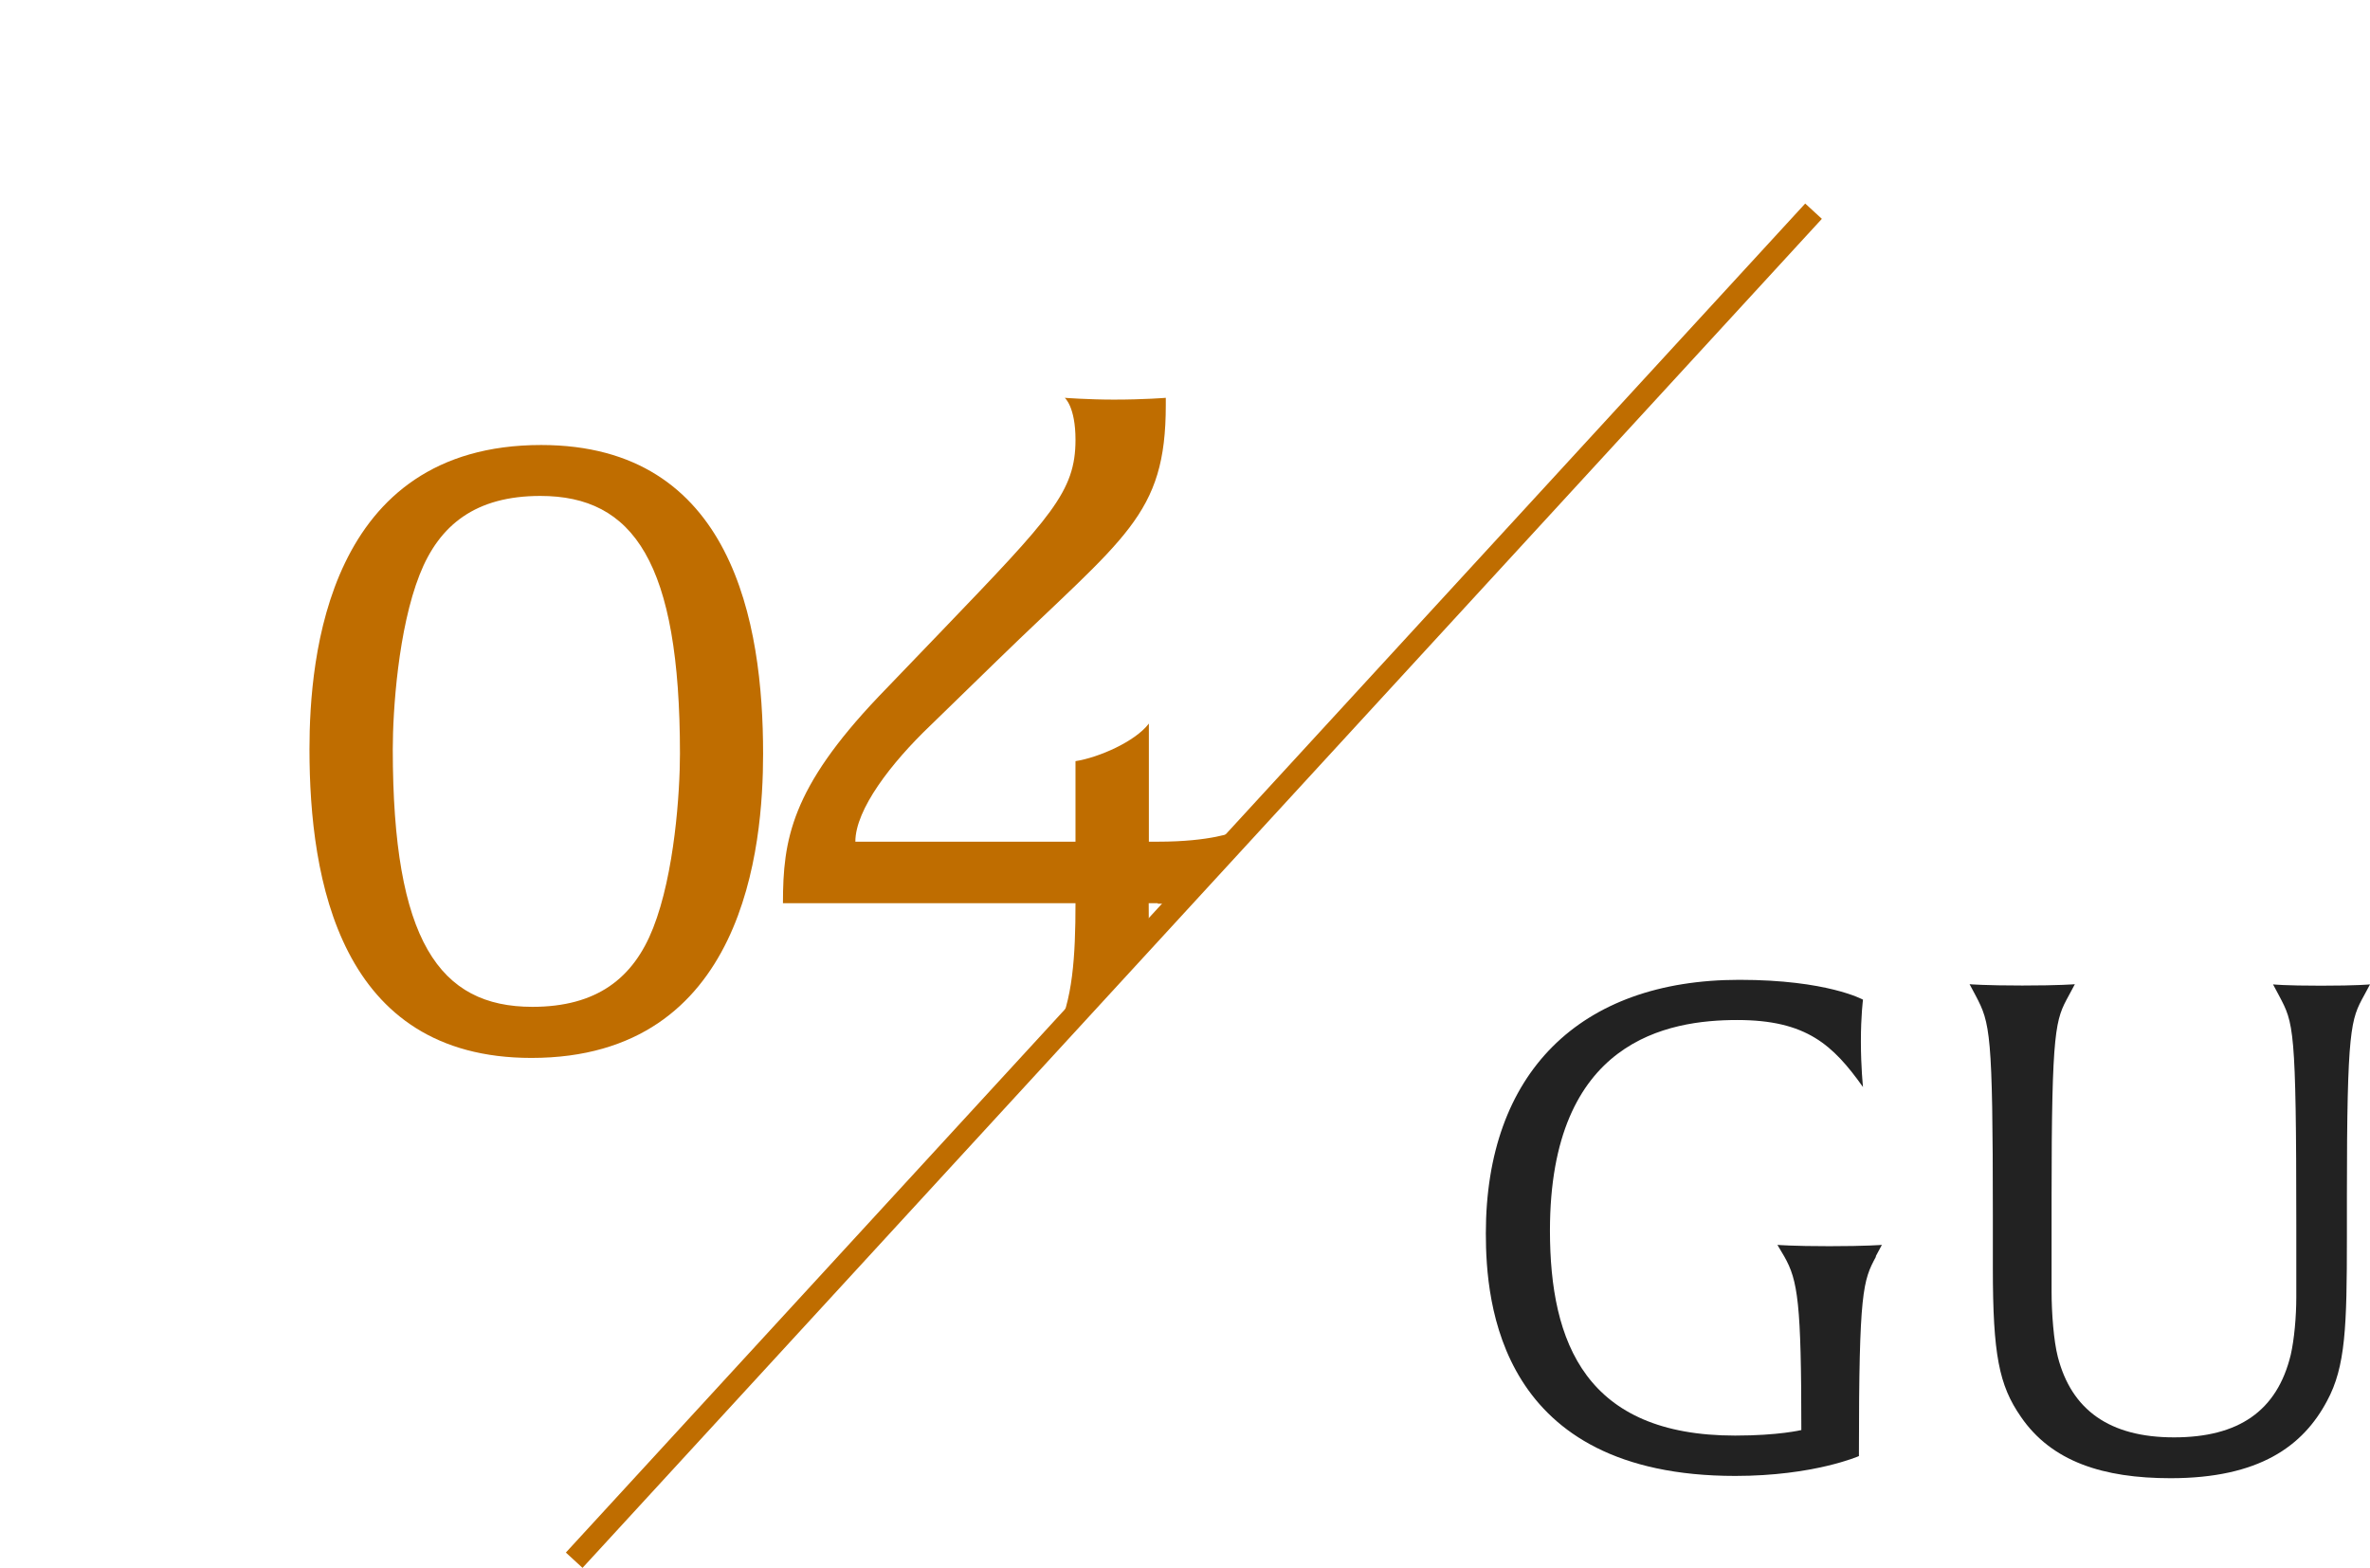 <?xml version="1.0" encoding="UTF-8"?><svg id="_レイヤー_2" xmlns="http://www.w3.org/2000/svg" xmlns:xlink="http://www.w3.org/1999/xlink" viewBox="0 0 145.66 96.36"><defs><style>.cls-1,.cls-2,.cls-3{fill:none;}.cls-4{fill:#bf6d00;}.cls-5{fill:#222;}.cls-2{stroke:#bf6d00;stroke-miterlimit:10;stroke-width:1.39px;}.cls-3{clip-path:url(#clippath);}</style><clipPath id="clippath"><polygon class="cls-1" points="0 95.89 35.29 95.89 104.96 18.98 104.96 6 0 0 0 95.89"/></clipPath></defs><g id="_レイヤー_1-2"><line class="cls-2" x1="35.29" y1="95.89" x2="111.46" y2="12.98"/><path class="cls-5" d="m115.3,77.23c-.8,1.47-1.05,2.14-1.05,12.01v.25s-2.77,1.22-7.6,1.22c-14.54,0-15.33-10.67-15.33-14.91,0-9.83,5.75-15.58,15.58-15.58,5.42,0,7.6,1.22,7.6,1.22,0,0-.13.97-.13,2.56s.13,2.81.13,2.81c-1.85-2.6-3.49-4.12-7.73-4.12s-11.51,1.22-11.51,12.94c0,6.93,2.23,12.6,11.38,12.6,2.69,0,4.07-.34,4.07-.34,0-7.81-.21-9.2-1.05-10.67l-.42-.71s.92.08,3.19.08,3.23-.08,3.23-.08l-.38.71Z"/><path class="cls-5" d="m145.29,61.19c-.8,1.47-1.05,1.93-1.05,12.35v2.52c0,5.46-.08,7.94-1.22,10.04-1.47,2.77-4.16,4.75-9.62,4.75-4.12,0-7.31-1.01-9.2-3.78-1.34-1.93-1.72-3.82-1.72-9.16v-3.23c0-11.26-.17-11.8-1.05-13.48l-.38-.71s.97.08,3.24.08,3.23-.08,3.23-.08l-.38.71c-.8,1.47-1.05,1.93-1.05,12.35v5.84c0,1.3.13,3.02.38,3.99.84,3.28,3.19,4.96,7.14,4.96s6.34-1.6,7.18-5.08c.21-.92.34-2.31.34-3.53v-4.45c0-12.22-.17-12.39-1.05-14.07l-.38-.71s.67.08,2.94.08,3.02-.08,3.02-.08l-.38.71Z"/><g class="cls-3"><path class="cls-4" d="m32.66,65.02c-11.77,0-13.64-10.94-13.64-18.97,0-5.66,1.1-18.7,14.24-18.7,11.77,0,13.64,10.94,13.64,18.97,0,5.66-1.1,18.7-14.24,18.7Zm.55-34.54c-3.96,0-6.21,1.76-7.42,4.84-1.32,3.35-1.65,8.36-1.65,10.72,0,11.77,2.86,15.84,8.58,15.84,3.96,0,6.21-1.76,7.42-4.84,1.32-3.35,1.65-8.36,1.65-10.72,0-11.77-2.86-15.84-8.58-15.84Z"/><path class="cls-4" d="m71.15,55.51h-.55c0,2.69.06,5.83,1.21,7.97l.5.94s-.99-.11-3.96-.11-3.96.11-3.96.11l.5-.94c1.04-1.92,1.21-4.73,1.21-7.97h-17.98c0-3.9.5-7.04,5.88-12.7l3.96-4.12c6.65-6.93,8.14-8.47,8.14-11.66,0-2.04-.66-2.58-.66-2.58,0,0,1.43.11,3.02.11,1.87,0,3.19-.11,3.19-.11v.44c0,6.82-2.53,8.08-10.39,15.73l-4.07,3.96c-2.42,2.31-4.62,5.17-4.62,7.15h13.53v-4.95c1.43-.22,3.68-1.21,4.51-2.31v7.26h.55c3.3,0,4.67-.6,4.67-.6,0,0-.05.88-.05,2.48,0,1.81.05,2.53.05,2.53,0,0-1.48-.6-4.67-.6Z"/></g></g></svg>